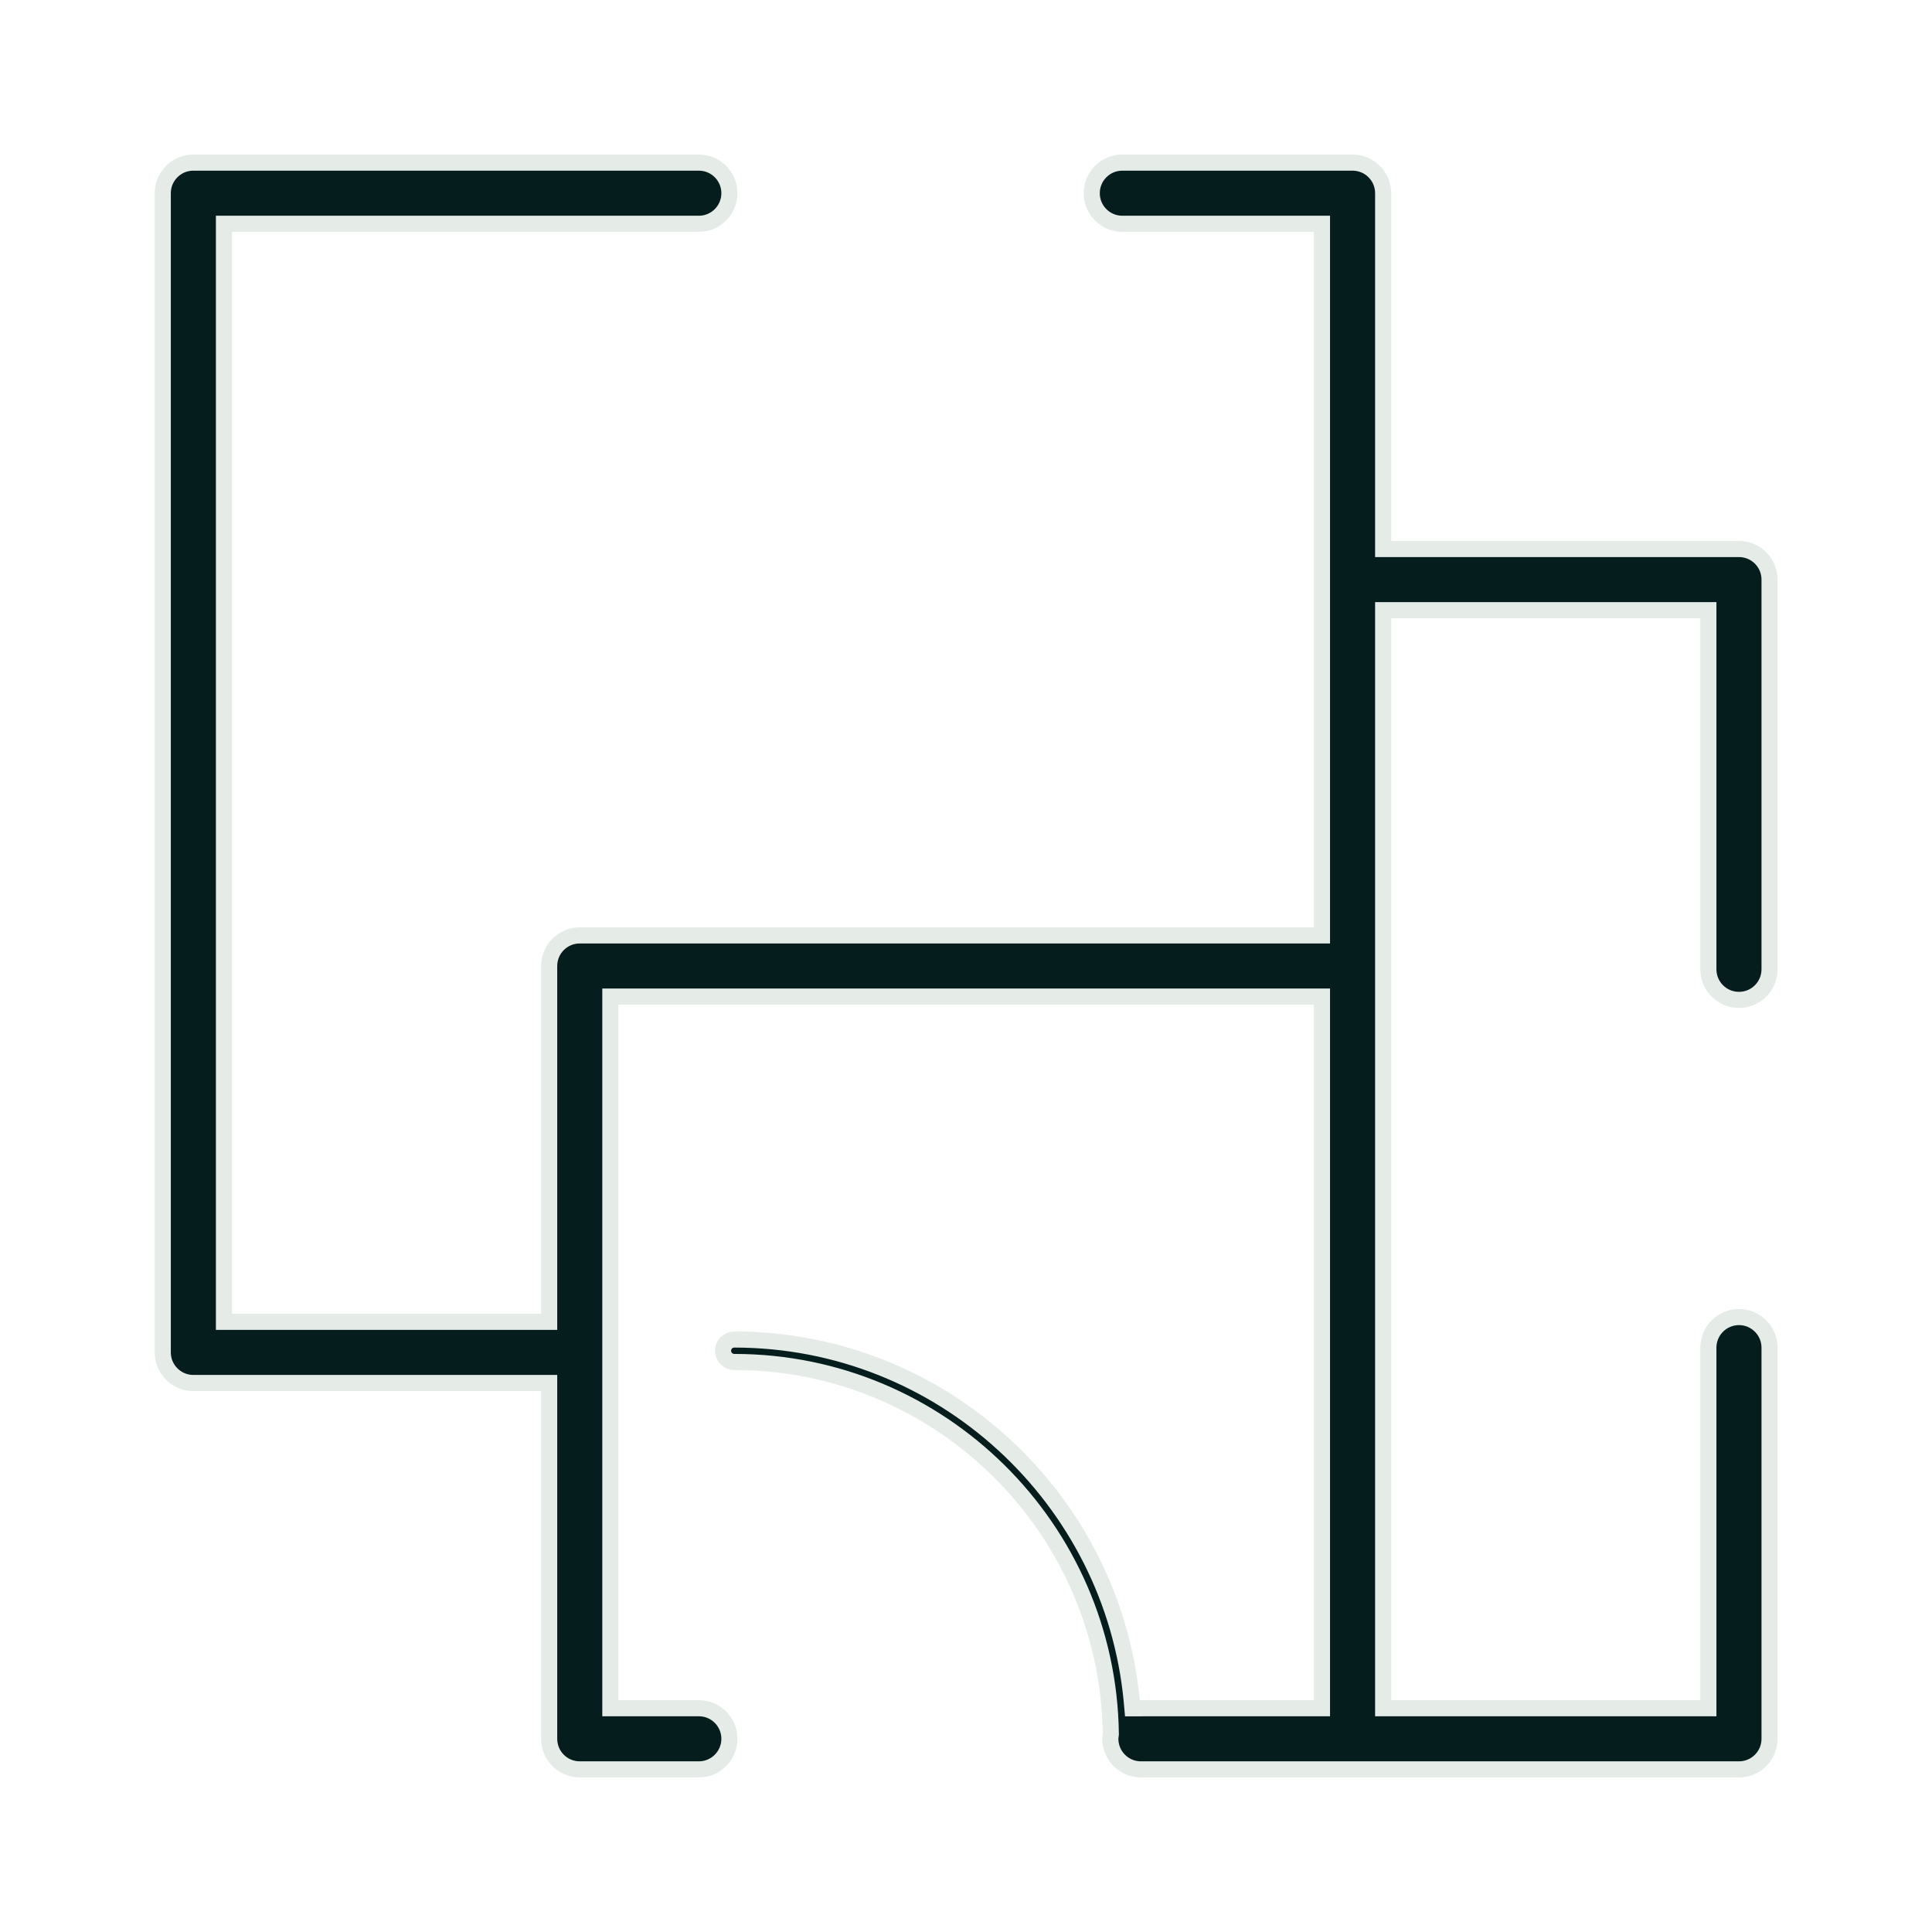 <svg width="24" height="24" viewBox="0 0 24 24" fill="none" xmlns="http://www.w3.org/2000/svg">
<path d="M17.182 6.72V6.82H17.282H21.602C21.812 6.82 21.982 6.99 21.982 7.2V12.041C21.982 12.251 21.812 12.421 21.602 12.421C21.392 12.421 21.222 12.251 21.222 12.041V7.68V7.58H21.122H17.282H17.182V7.68V12V21.12V21.22H17.282H21.122H21.222V21.12V16.741C21.222 16.532 21.392 16.361 21.602 16.361C21.812 16.361 21.982 16.532 21.982 16.741V21.6C21.982 21.81 21.812 21.98 21.602 21.98H14.173C13.963 21.98 13.793 21.81 13.793 21.6C13.793 21.588 13.794 21.578 13.797 21.559C13.797 21.556 13.798 21.553 13.798 21.55L13.799 21.542L13.799 21.535C13.764 18.984 11.681 16.919 9.122 16.919C9.044 16.919 8.982 16.857 8.982 16.779C8.982 16.702 9.044 16.64 9.122 16.64C11.698 16.64 13.821 18.615 14.059 21.131L14.067 21.221H14.158C14.164 21.221 14.169 21.221 14.173 21.221L14.177 21.22H16.322H16.422V21.12V12.48V12.38H16.322H7.682H7.582V12.48V16.8V21.12V21.22H7.682H8.681C8.891 21.22 9.061 21.39 9.061 21.6C9.061 21.81 8.891 21.98 8.681 21.98H7.202C6.992 21.98 6.822 21.81 6.822 21.6V17.28V17.18H6.722H2.402C2.192 17.18 2.022 17.01 2.022 16.8V2.4C2.022 2.19 2.192 2.02 2.402 2.02H8.681C8.891 2.02 9.061 2.19 9.061 2.4C9.061 2.61 8.891 2.78 8.681 2.78H2.882H2.782V2.88V16.32V16.42H2.882H6.722H6.822V16.32V12C6.822 11.79 6.992 11.62 7.202 11.62H16.322H16.422V11.52V7.2V2.88V2.78H16.322H13.942C13.732 2.78 13.562 2.61 13.562 2.4C13.562 2.19 13.732 2.02 13.942 2.02H16.802C17.012 2.02 17.182 2.19 17.182 2.4V6.72Z" fill="#061D1E" stroke="#E5EBE7" stroke-width="0.2"/>
</svg>
